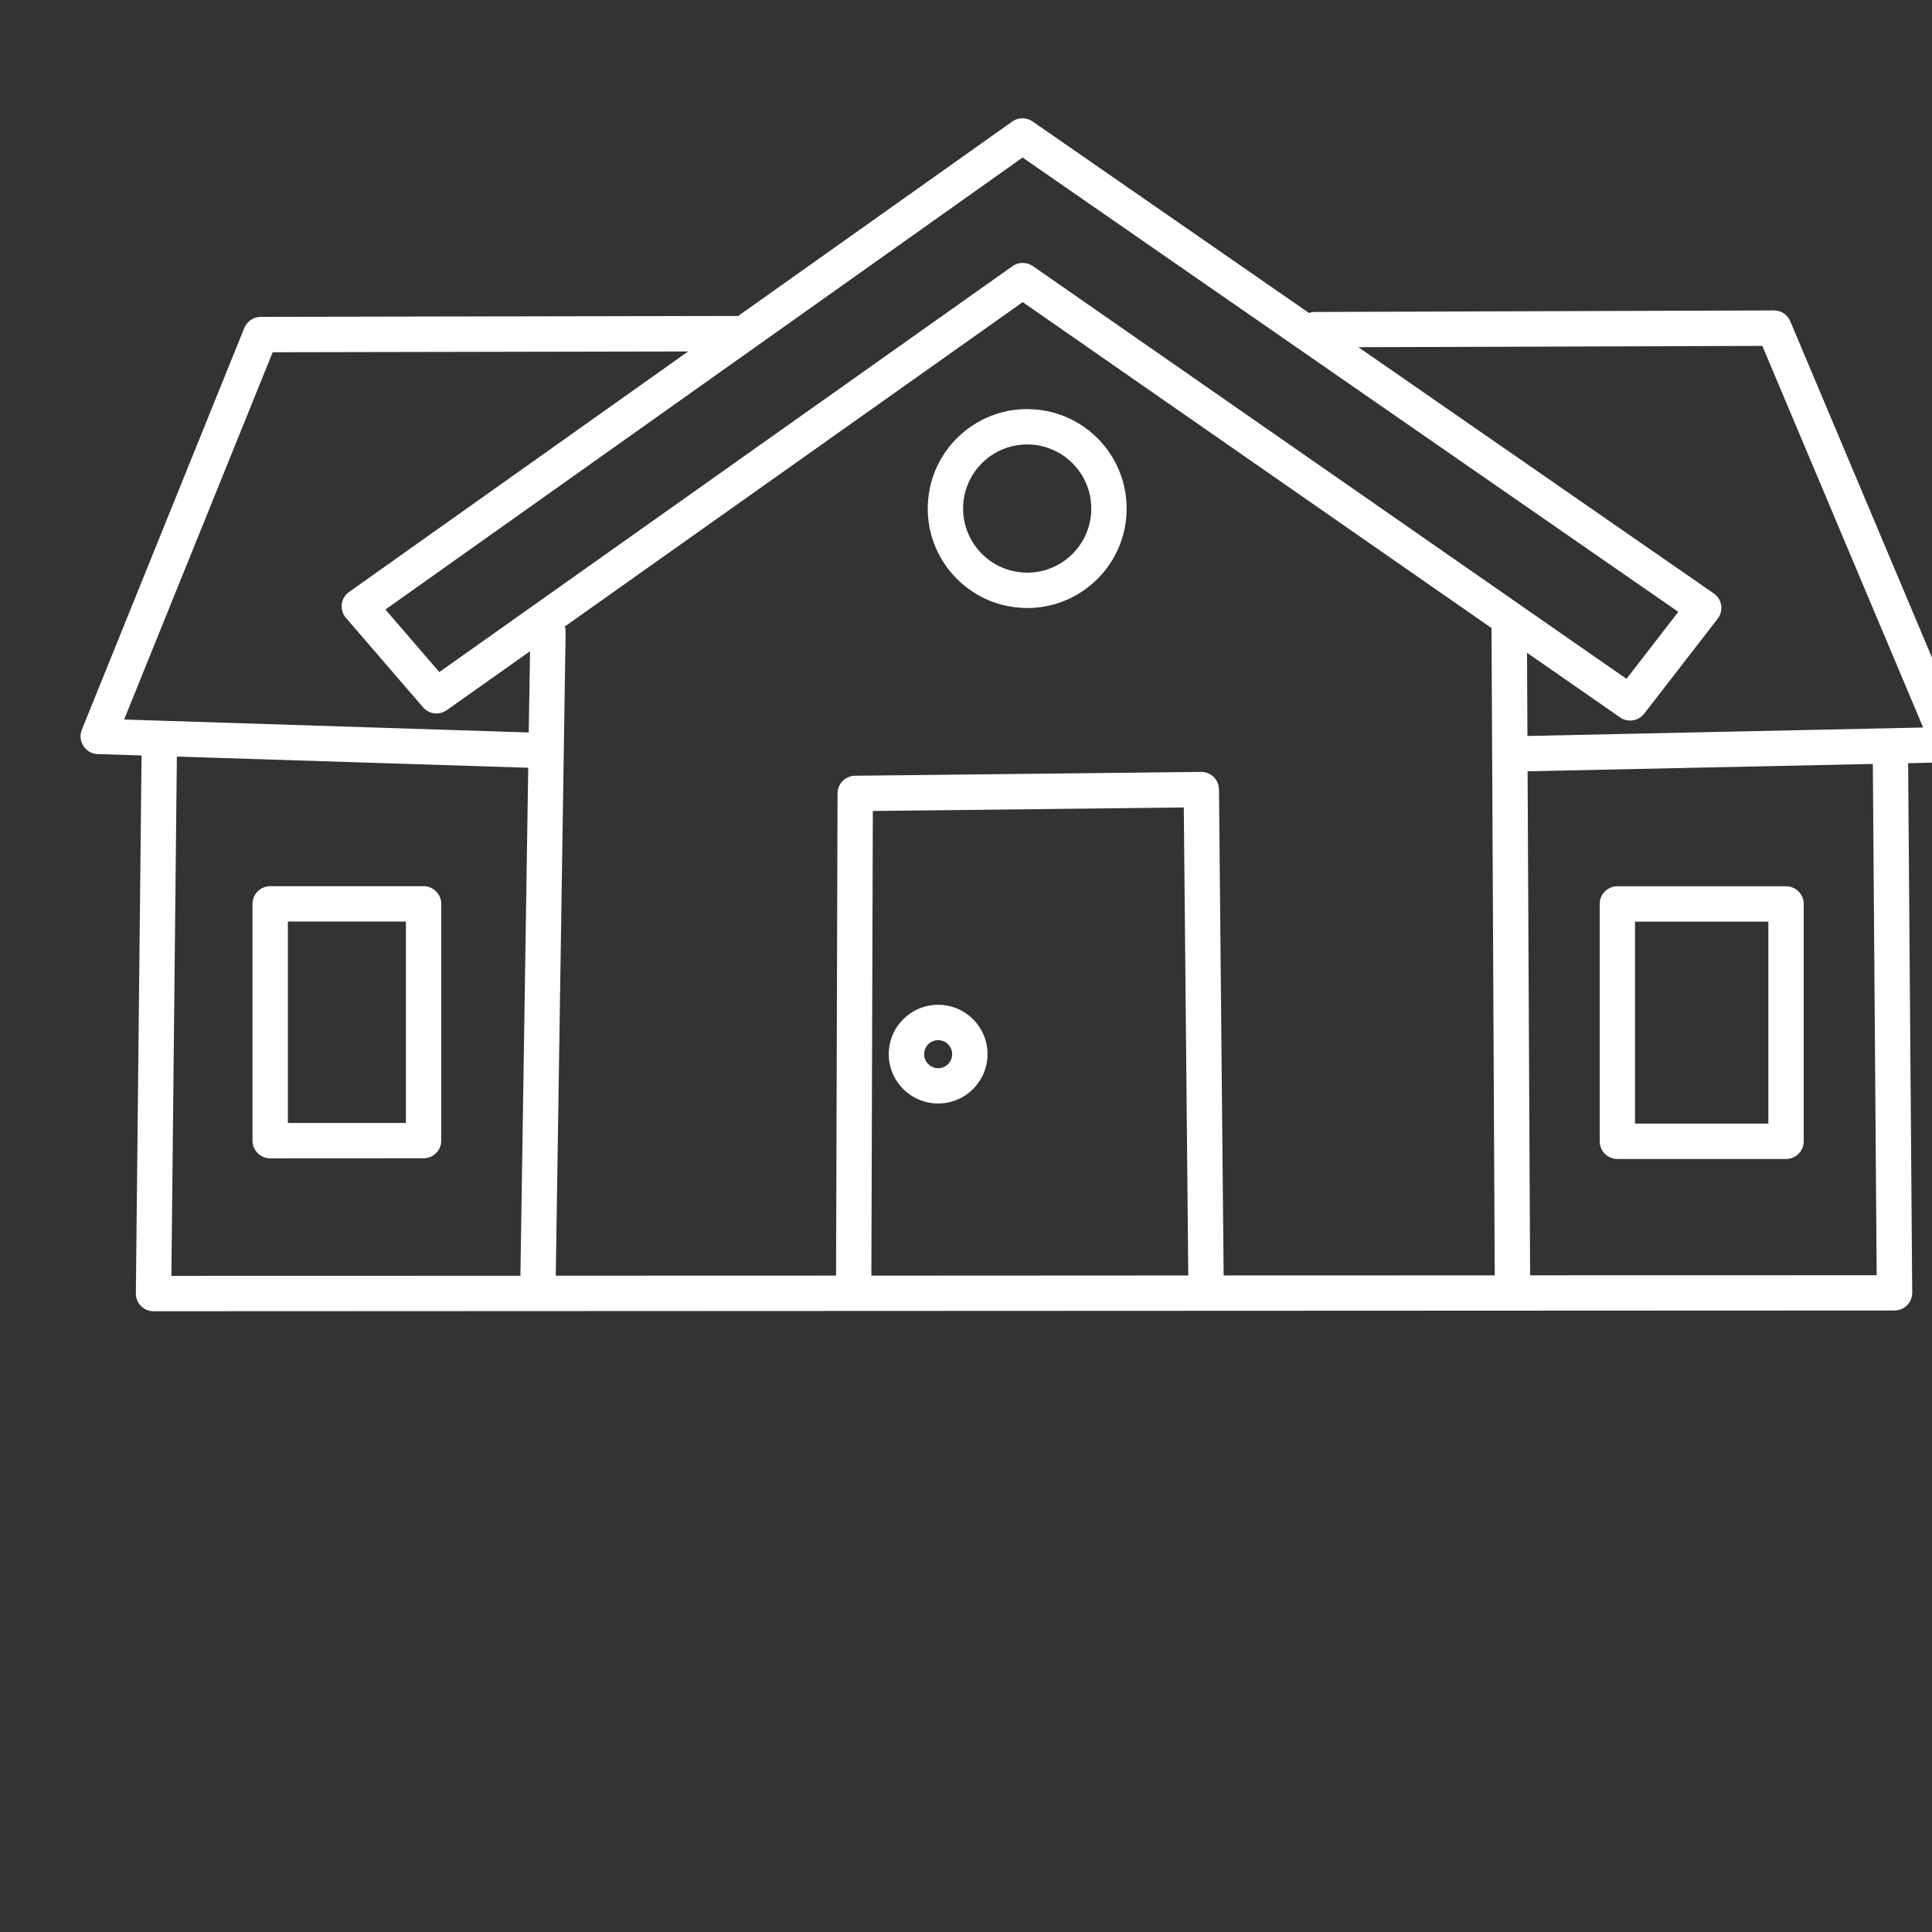 <?xml version="1.0" encoding="UTF-8" standalone="no"?>
<svg xmlns="http://www.w3.org/2000/svg" xmlns:xlink="http://www.w3.org/1999/xlink" version="1.1" width="100" height="100" viewBox="47 63 100 100" xml:space="preserve">
<rect x="47" y="63" width="100" height="100" fill="#333333" stroke="none"/>
<desc>Created with Fabric.js 5.2.4</desc>
<defs>
</defs>
<g transform="matrix(1 0 0 1 50 50)" id="89ed9ecd-a13a-410a-9ee3-82d6c4f7886b">
<rect style="stroke: none; stroke-width: 1; stroke-dasharray: none; stroke-linecap: butt; stroke-dashoffset: 0; stroke-linejoin: miter; stroke-miterlimit: 4; fill: rgb(255,255,255); fill-rule: nonzero; opacity: 1; visibility: hidden;" vector-effect="non-scaling-stroke" x="-50" y="-50" rx="0" ry="0" width="100" height="100"></rect>
</g>
<g transform="matrix(Infinity NaN NaN Infinity 0 0)" id="8c75b552-af78-44be-a502-b85bf4dfabd8">
</g>
<g transform="matrix(1.08 0 0 1.08 100 100)">
<path style="stroke: none; stroke-width: 1; stroke-dasharray: none; stroke-linecap: butt; stroke-dashoffset: 0; stroke-linejoin: miter; stroke-miterlimit: 4; fill: rgb(255,255,255); fill-rule: nonzero; opacity: 1;" vector-effect="non-scaling-stroke" transform=" translate(-49.46, -47.83)" d="M 49.613 34.871 C 49.664 34.871 49.715 34.875 49.769 34.875 C 51.461 34.961 52.765 36.402 52.683 38.094 C 52.601 39.738 51.246 41.016 49.617 41.016 C 49.566 41.016 49.515 41.012 49.465 41.012 C 47.769 40.926 46.465 39.484 46.547 37.793 C 46.629 36.148 47.988 34.871 49.613 34.871 z M 49.613 33.176 C 47.09 33.176 44.98 35.16 44.855 37.707 C 44.726 40.336 46.75 42.574 49.379 42.703 C 49.461 42.707 49.539 42.711 49.621 42.711 C 52.144 42.711 54.25 40.726 54.375 38.18 C 54.504 35.551 52.48 33.312 49.851 33.184 C 49.769 33.18 49.691 33.176 49.613 33.176 z M 27.492 43.906 z M 49.394 21.121 L 80.82 42.894 L 78.336 46.105 L 49.883 26.32 C 49.738 26.222 49.57 26.171 49.398 26.171 C 49.226 26.171 49.054 26.222 48.91 26.327 L 21.441 45.78 L 18.855 42.78 L 18.855 42.784 z M 33.367 30.414 L 17.117 41.941 C 16.922 42.077 16.793 42.292 16.765 42.527 C 16.738 42.765 16.808 43.003 16.965 43.183 L 20.664 47.472 C 20.828 47.663 21.066 47.765 21.304 47.765 C 21.472 47.765 21.644 47.714 21.793 47.609 L 25.789 44.781 L 25.726 48.671 L 25.726 48.675 L 6.335 48.054 L 13.456 30.449 L 13.456 30.453 z M 84.847 30.148 L 92.554 48.437 L 73.593 48.843 L 73.589 48.843 L 73.57 44.855 L 78.03 47.953 C 78.175 48.058 78.343 48.105 78.511 48.105 C 78.765 48.105 79.015 47.992 79.183 47.777 L 82.706 43.226 C 82.851 43.043 82.909 42.808 82.874 42.578 C 82.839 42.347 82.71 42.144 82.519 42.011 L 65.488 30.21 z M 45.347 63.421 C 45.718 63.421 46.019 63.722 46.019 64.093 C 46.019 64.464 45.718 64.765 45.347 64.765 C 44.976 64.765 44.675 64.464 44.675 64.093 C 44.675 63.722 44.976 63.421 45.347 63.421 z M 45.347 61.726 C 44.042 61.726 42.98 62.784 42.98 64.093 C 42.98 65.398 44.042 66.456 45.347 66.456 C 46.656 66.456 47.714 65.398 47.714 64.093 C 47.714 62.784 46.656 61.726 45.347 61.726 z M 14.183 57.737 L 19.839 57.737 L 19.839 67.39 L 14.183 67.39 z M 78.745 57.741 L 85.136 57.741 L 85.136 67.421 L 78.745 67.421 z M 13.335 56.042 C 13.112 56.042 12.894 56.132 12.737 56.292 C 12.577 56.448 12.487 56.663 12.487 56.89 L 12.487 68.238 C 12.487 68.461 12.577 68.675 12.737 68.836 C 12.894 68.996 13.112 69.086 13.335 69.086 L 20.687 69.082 C 21.151 69.082 21.534 68.703 21.534 68.234 L 21.534 56.89 C 21.534 56.421 21.151 56.042 20.687 56.042 z M 77.897 56.046 C 77.674 56.046 77.46 56.136 77.299 56.296 C 77.139 56.452 77.053 56.667 77.053 56.894 L 77.053 68.269 C 77.053 68.491 77.139 68.71 77.299 68.866 C 77.46 69.027 77.674 69.116 77.897 69.116 L 85.983 69.116 C 86.452 69.116 86.831 68.734 86.831 68.269 L 86.831 56.894 C 86.831 56.425 86.452 56.046 85.983 56.046 z M 90.143 50.183 L 90.327 74.683 L 90.327 74.687 L 73.718 74.691 L 73.597 50.535 L 73.6 50.535 L 73.612 50.535 L 73.628 50.535 z M 57.12 52.269 L 57.335 74.699 L 42.147 74.707 L 42.217 52.437 z M 49.401 28.05 L 71.881 43.679 L 71.877 43.679 C 71.869 43.714 71.869 43.753 71.869 43.788 L 71.869 43.792 L 72.022 74.69 L 72.022 74.694 L 59.03 74.698 L 58.807 51.405 C 58.803 51.178 58.713 50.963 58.553 50.807 C 58.393 50.651 58.182 50.565 57.96 50.565 L 57.952 50.565 L 41.362 50.749 C 40.897 50.756 40.526 51.131 40.526 51.596 L 40.455 74.705 L 27.021 74.709 L 27.021 74.713 L 27.494 43.846 L 27.494 43.85 C 27.494 43.76 27.482 43.674 27.459 43.596 L 27.455 43.596 z M 8.862 49.831 L 25.702 50.366 L 25.702 50.37 L 25.327 74.714 L 8.6 74.718 L 8.6 74.722 z M 49.389 19.241 C 49.217 19.241 49.045 19.291 48.897 19.397 L 35.764 28.713 L 12.881 28.756 C 12.537 28.756 12.229 28.967 12.096 29.284 L 4.307 48.546 C 4.205 48.8 4.233 49.093 4.385 49.323 C 4.533 49.557 4.791 49.702 5.065 49.71 L 7.17 49.776 L 6.897 75.557 C 6.897 75.784 6.983 76.002 7.143 76.163 C 7.303 76.323 7.518 76.413 7.744 76.413 L 91.182 76.377 C 91.409 76.377 91.624 76.288 91.784 76.127 C 91.944 75.967 92.03 75.749 92.03 75.522 L 91.835 50.147 L 93.835 50.104 C 94.116 50.096 94.374 49.952 94.53 49.717 C 94.682 49.483 94.706 49.186 94.596 48.928 L 86.186 28.967 C 86.057 28.655 85.749 28.448 85.409 28.448 L 85.405 28.448 L 63.393 28.522 C 63.326 28.522 63.26 28.53 63.194 28.545 L 63.194 28.549 C 63.17 28.553 63.143 28.561 63.119 28.569 L 49.869 19.389 C 49.725 19.288 49.557 19.241 49.389 19.241 z" stroke-linecap="round"></path>
</g>
</svg>
